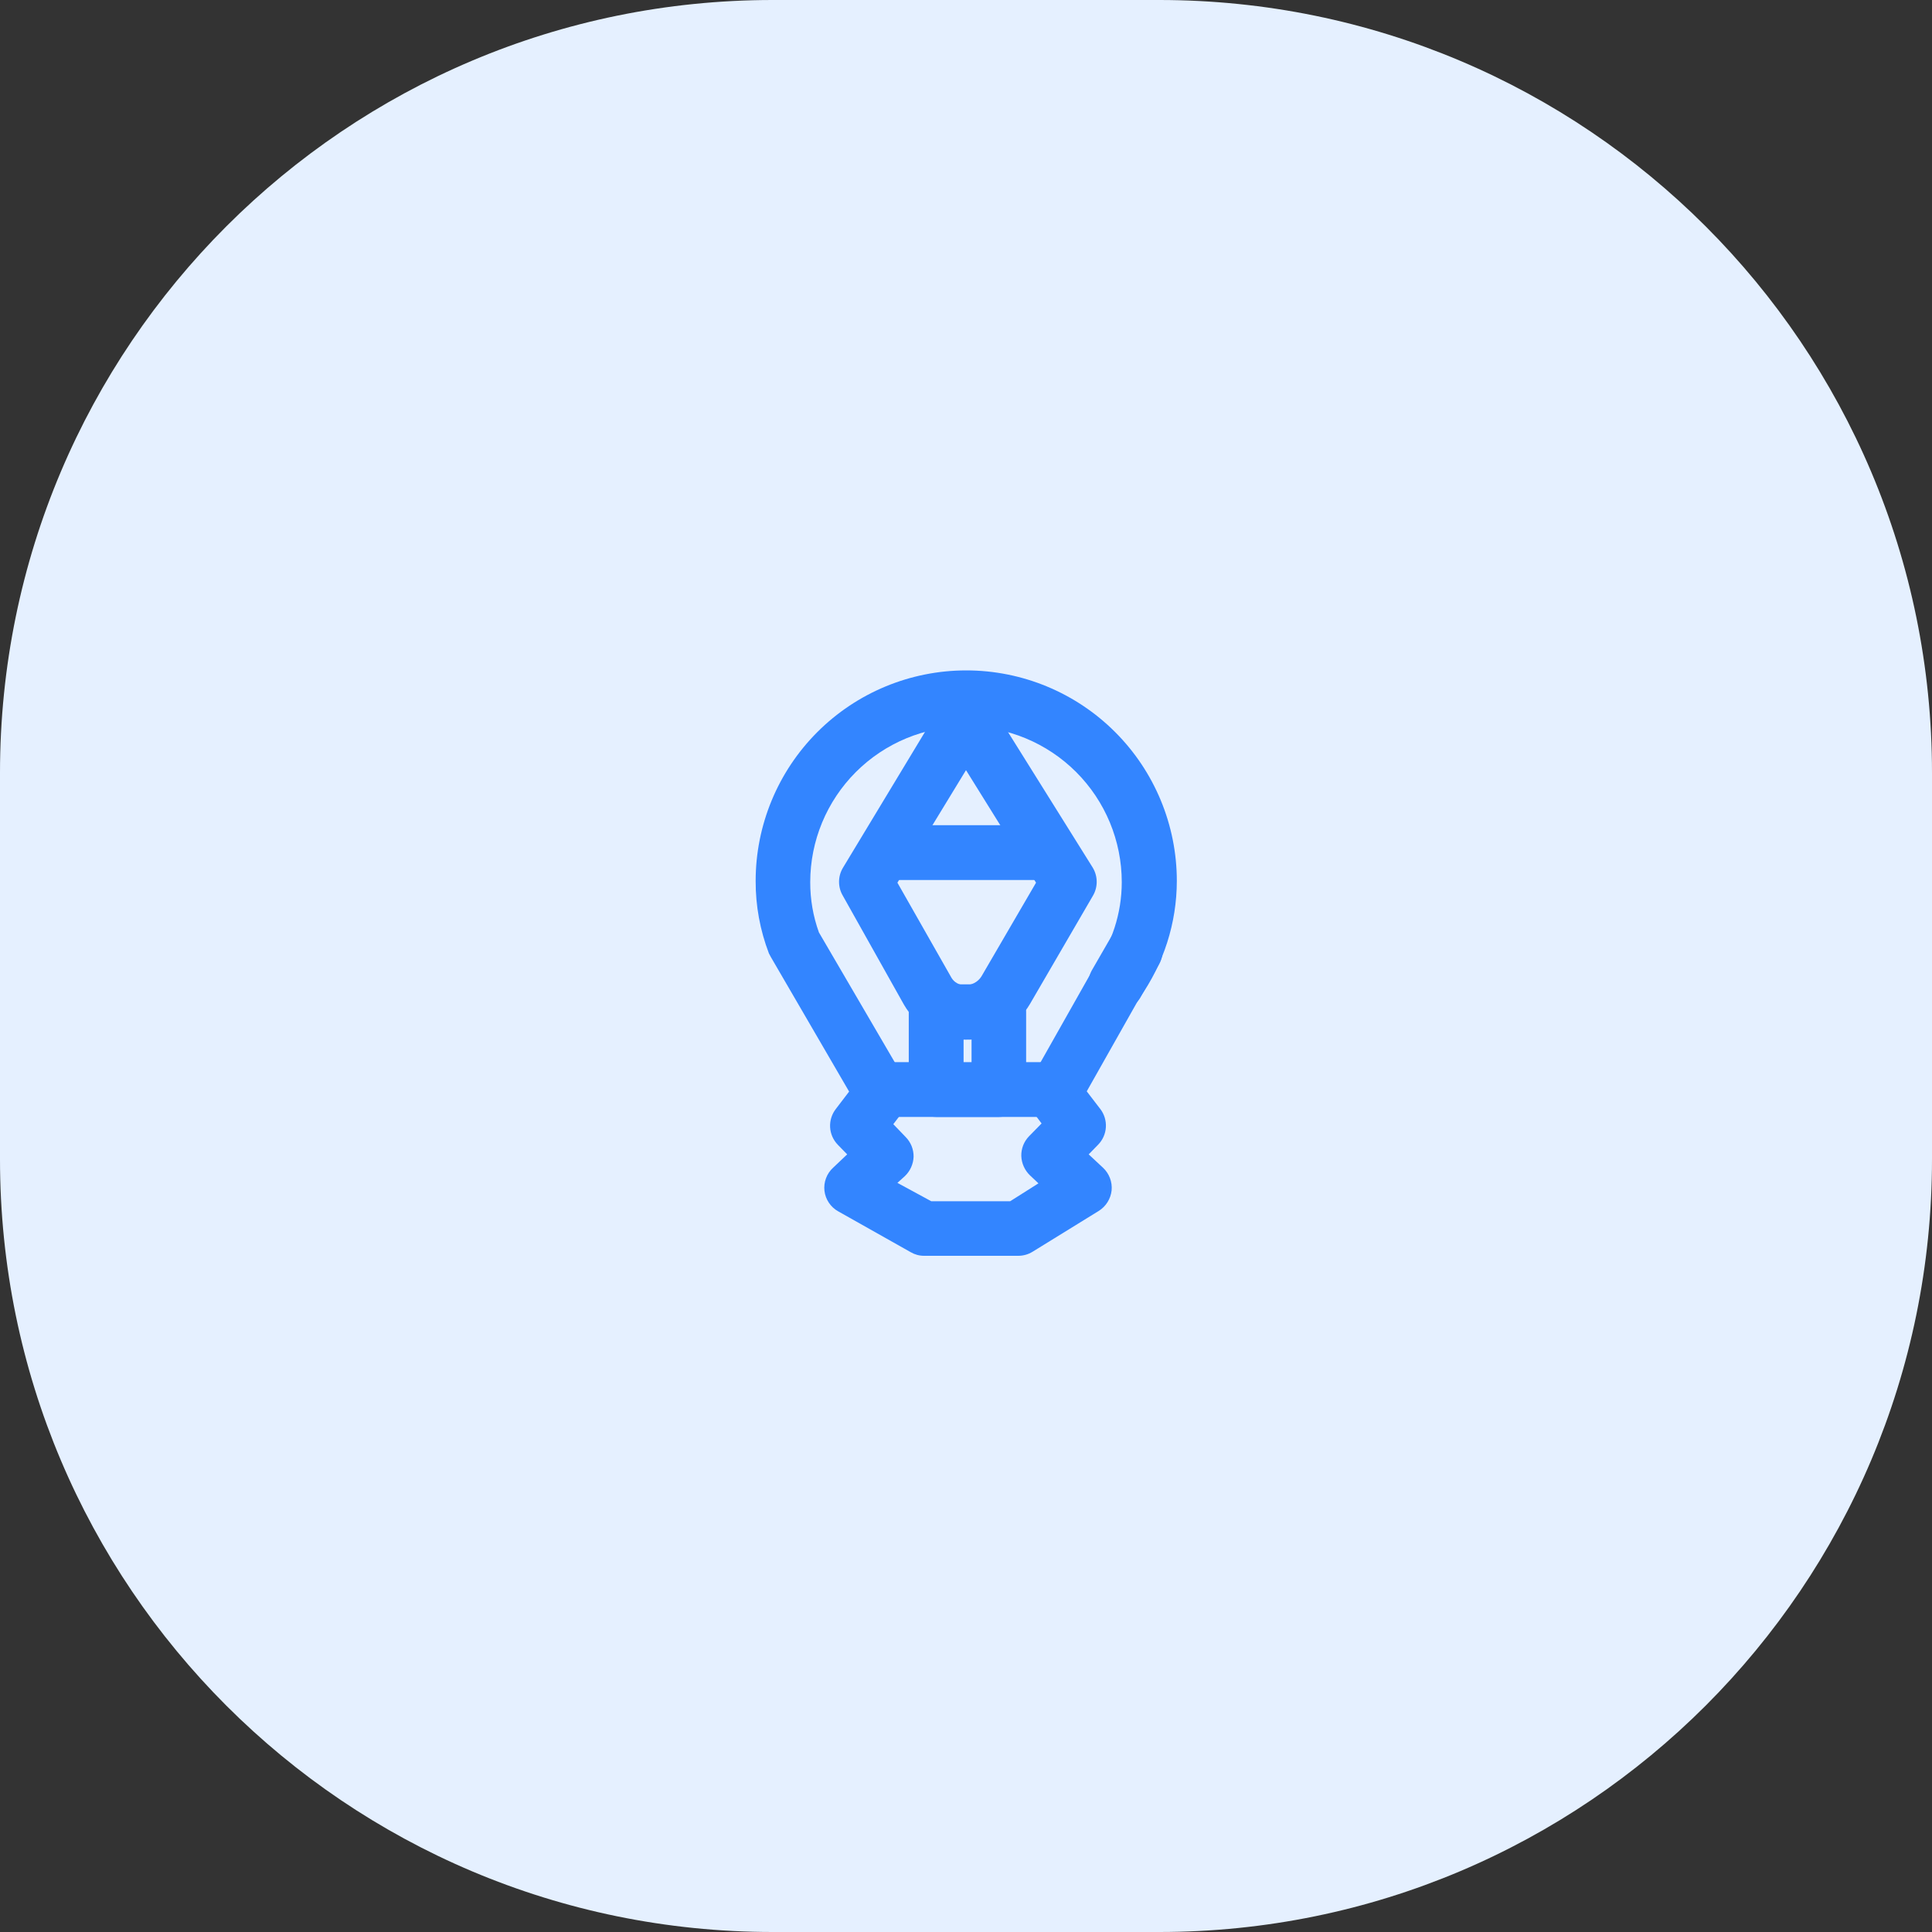 <svg width="80" height="80" viewBox="0 0 80 80" fill="none" xmlns="http://www.w3.org/2000/svg">
<rect x="0" y="0" width="80" height="80" fill="#333333" stroke="none"/>
<g clip-path="url(#clip0_495_3842)">
<path d="M48 0H32C14.327 0 0 14.327 0 32V48C0 65.673 14.327 80 32 80H48C65.673 80 80 65.673 80 48V32C80 14.327 65.673 0 48 0Z" fill="#E5F0FF"/>
<path d="M42.16 52H38.26C38.066 52 37.877 51.948 37.71 51.85L34.71 50.16C34.554 50.074 34.421 49.951 34.322 49.803C34.222 49.655 34.16 49.486 34.139 49.309C34.119 49.132 34.141 48.952 34.204 48.786C34.266 48.619 34.368 48.469 34.5 48.35L35.08 47.8L34.69 47.4C34.501 47.204 34.388 46.947 34.373 46.675C34.359 46.403 34.443 46.135 34.61 45.92L35.16 45.2L31.92 39.63L31.84 39.48C31.473 38.522 31.286 37.505 31.29 36.48C31.29 34.167 32.209 31.949 33.844 30.314C35.479 28.678 37.697 27.76 40.01 27.76C42.323 27.76 44.541 28.678 46.176 30.314C47.811 31.949 48.73 34.167 48.73 36.48C48.727 38.218 48.186 39.912 47.18 41.33L45 45.19L45.56 45.92C45.726 46.136 45.808 46.405 45.792 46.677C45.775 46.949 45.661 47.205 45.47 47.4L45.08 47.8L45.67 48.35C45.798 48.468 45.897 48.615 45.959 48.778C46.022 48.941 46.046 49.116 46.03 49.29C46.011 49.462 45.954 49.628 45.862 49.776C45.771 49.923 45.647 50.047 45.5 50.14L42.76 51.83C42.58 51.942 42.372 52.001 42.16 52ZM38.56 49.74H41.83L43 49L42.65 48.67C42.431 48.46 42.302 48.173 42.29 47.87C42.286 47.719 42.312 47.568 42.367 47.427C42.422 47.286 42.505 47.158 42.61 47.05L43.13 46.52L42.74 46C42.602 45.826 42.519 45.615 42.503 45.394C42.487 45.172 42.538 44.951 42.65 44.76L45.22 40.21C45.241 40.175 45.264 40.141 45.29 40.11C46.043 39.068 46.449 37.815 46.45 36.53C46.45 34.819 45.77 33.178 44.561 31.969C43.351 30.759 41.711 30.08 40 30.08C38.289 30.08 36.649 30.759 35.439 31.969C34.23 33.178 33.55 34.819 33.55 36.53C33.548 37.239 33.669 37.943 33.91 38.61L37.49 44.74C37.604 44.934 37.657 45.157 37.642 45.382C37.628 45.606 37.547 45.822 37.41 46L36.99 46.55L37.5 47.08C37.607 47.188 37.691 47.316 37.748 47.456C37.804 47.597 37.832 47.748 37.83 47.9C37.818 48.203 37.689 48.49 37.47 48.7L37.16 48.98L38.56 49.74Z" fill="#3385FF"/>
<path d="M46.21 41.87C46.012 41.87 45.817 41.819 45.645 41.721C45.472 41.622 45.328 41.481 45.227 41.31C45.127 41.14 45.072 40.946 45.069 40.748C45.066 40.549 45.114 40.354 45.21 40.18L46 38.81C46.073 38.679 46.171 38.563 46.288 38.469C46.406 38.376 46.541 38.307 46.685 38.265C46.83 38.224 46.981 38.212 47.13 38.229C47.279 38.246 47.424 38.292 47.555 38.365C47.686 38.438 47.802 38.536 47.895 38.653C47.989 38.771 48.058 38.906 48.099 39.05C48.141 39.195 48.153 39.346 48.136 39.495C48.119 39.644 48.073 39.789 48 39.92L47.23 41.29C47.128 41.469 46.979 41.618 46.8 41.72C46.62 41.822 46.416 41.874 46.21 41.87Z" fill="#3385FF"/>
<path d="M43.55 46.25H36.41C36.127 46.223 35.865 46.092 35.674 45.883C35.483 45.672 35.377 45.399 35.377 45.115C35.377 44.831 35.483 44.557 35.674 44.347C35.865 44.138 36.127 44.007 36.41 43.98H43.55C43.833 44.007 44.095 44.138 44.286 44.347C44.477 44.557 44.583 44.831 44.583 45.115C44.583 45.399 44.477 45.672 44.286 45.883C44.095 46.092 43.833 46.223 43.55 46.25Z" fill="#3385FF"/>
<path d="M40 43.05C39.481 43.061 38.969 42.932 38.517 42.676C38.065 42.422 37.689 42.05 37.43 41.6L34.9 37.09C34.797 36.916 34.743 36.718 34.743 36.515C34.743 36.313 34.797 36.114 34.9 35.94L39 29.15C39.103 28.978 39.25 28.836 39.425 28.74C39.601 28.643 39.8 28.595 40 28.6C40.198 28.594 40.395 28.639 40.57 28.732C40.746 28.825 40.894 28.962 41 29.13L45.25 35.93C45.356 36.107 45.412 36.309 45.412 36.515C45.412 36.721 45.356 36.923 45.25 37.1L42.65 41.57C42.38 42.03 41.992 42.41 41.526 42.67C41.06 42.93 40.533 43.061 40 43.05ZM37.16 36.55L39.4 40.49C39.456 40.583 39.535 40.66 39.63 40.712C39.725 40.765 39.832 40.792 39.94 40.79C40.078 40.799 40.216 40.77 40.34 40.706C40.463 40.643 40.566 40.548 40.64 40.43L42.9 36.55L40 31.89L37.16 36.55Z" fill="#3385FF"/>
<path d="M41.36 46.25H38.77C38.468 46.25 38.178 46.13 37.964 45.916C37.75 45.702 37.63 45.412 37.63 45.11V41.9C37.63 41.597 37.75 41.307 37.964 41.094C38.178 40.88 38.468 40.76 38.77 40.76H41.36C41.509 40.76 41.657 40.789 41.795 40.847C41.932 40.904 42.057 40.988 42.163 41.094C42.268 41.2 42.351 41.326 42.407 41.464C42.463 41.602 42.491 41.751 42.49 41.9V45.11C42.491 45.259 42.463 45.407 42.407 45.545C42.351 45.684 42.268 45.809 42.163 45.915C42.057 46.021 41.932 46.105 41.795 46.163C41.657 46.22 41.509 46.25 41.36 46.25ZM39.9 44H40.23V43H39.9V44Z" fill="#3385FF"/>
<path d="M43.2 36.44H36.89C36.732 36.455 36.573 36.437 36.422 36.386C36.272 36.336 36.133 36.255 36.016 36.148C35.899 36.041 35.805 35.911 35.741 35.766C35.676 35.621 35.643 35.464 35.643 35.305C35.643 35.146 35.676 34.989 35.741 34.844C35.805 34.699 35.899 34.569 36.016 34.462C36.133 34.355 36.272 34.274 36.422 34.224C36.573 34.173 36.732 34.155 36.89 34.17H43.2C43.483 34.197 43.745 34.328 43.936 34.538C44.127 34.748 44.233 35.021 44.233 35.305C44.233 35.589 44.127 35.863 43.936 36.072C43.745 36.282 43.483 36.413 43.2 36.44Z" fill="#3385FF"/>
</g>
<defs>
<clipPath id="clip0_495_3842">
<rect width="80" height="80" fill="white"/>
</clipPath>
</defs>
</svg>
